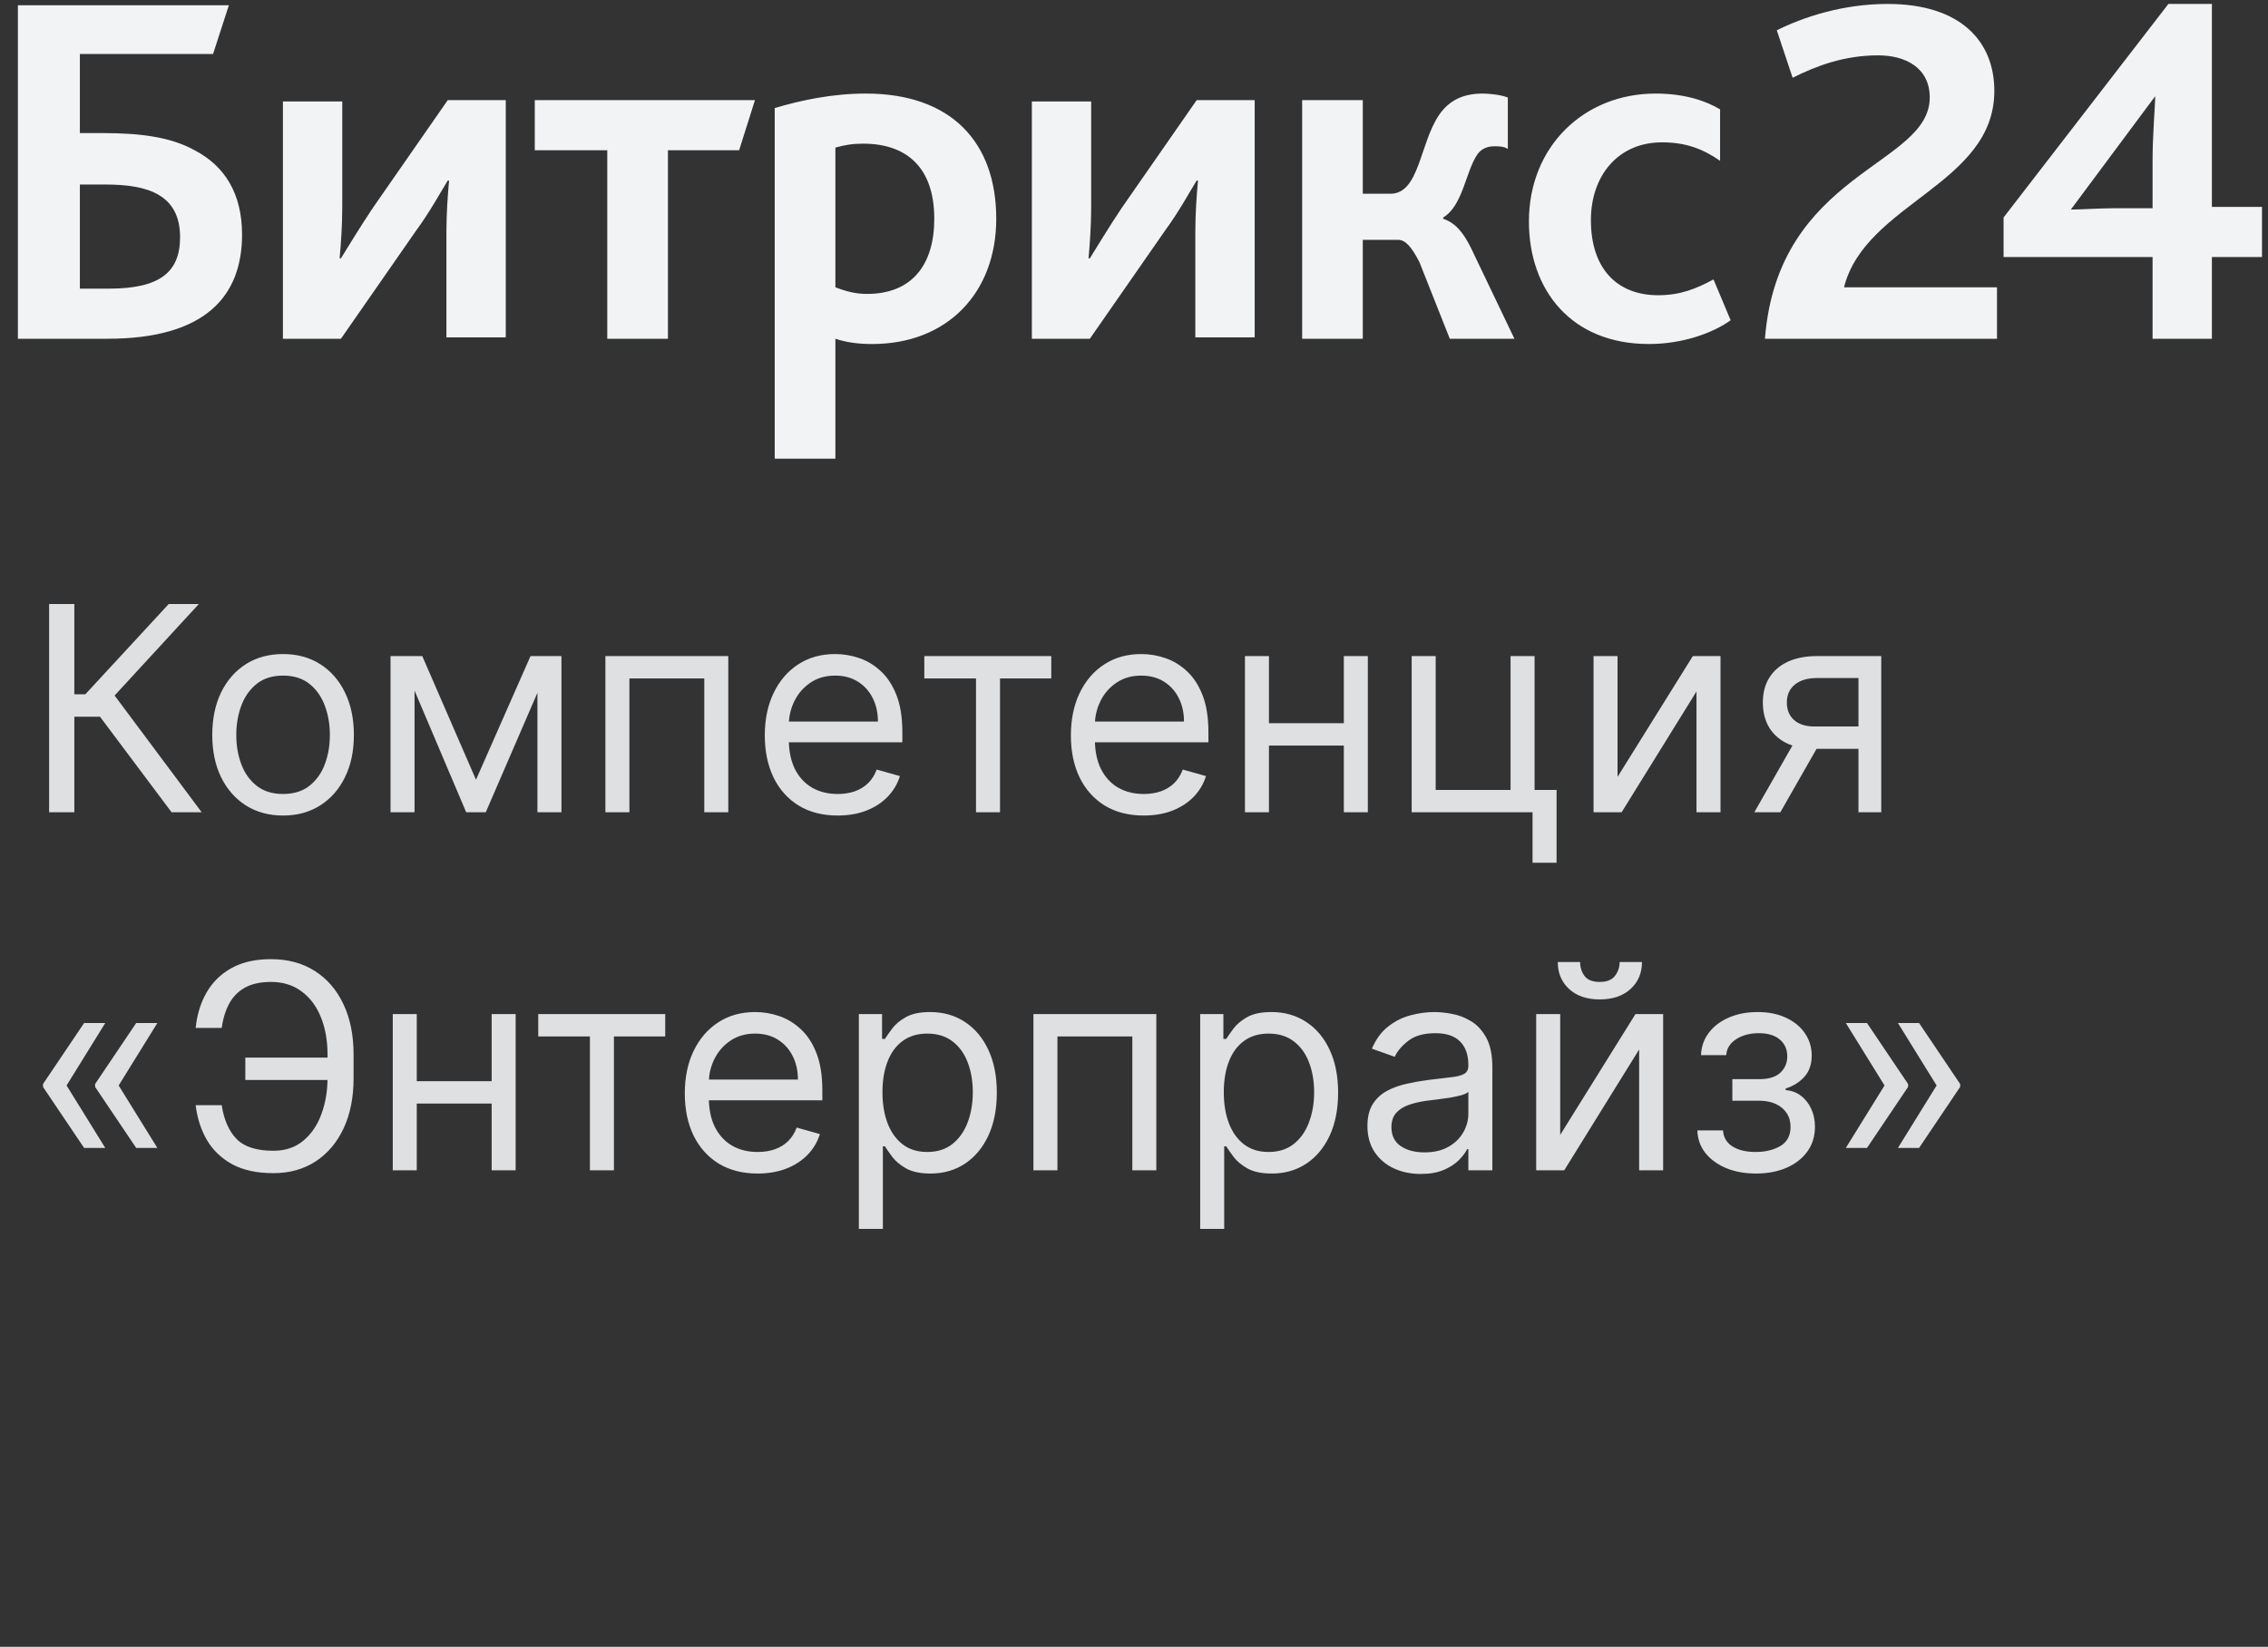 <svg width="95" height="69" viewBox="0 0 95 69" fill="none" xmlns="http://www.w3.org/2000/svg">
<rect x="0" y="0" width="95" height="69" fill="#333333" stroke="none"/>
<path d="M73.928 14.193H83.648V12.039H77.241C78.125 8.505 83.537 7.731 83.537 3.81C83.537 1.711 82.102 0.165 79.064 0.165C77.186 0.165 75.529 0.717 74.425 1.27L75.088 3.258C76.082 2.761 77.241 2.319 78.677 2.319C79.782 2.319 80.831 2.816 80.831 4.086C80.831 6.958 74.48 7.179 73.928 14.193ZM83.924 10.769H90.165V14.193H92.65V10.769H94.749V8.67H92.65V0.165H90.828L83.924 9.112V10.769ZM86.741 8.781L90.275 4.031C90.275 4.418 90.165 5.633 90.165 6.737V8.726H88.508C88.011 8.726 87.072 8.781 86.741 8.781Z" fill="#F2F3F4"/>
<path d="M3.346 12.094V7.731H4.395C5.334 7.731 6.107 7.841 6.659 8.173C7.212 8.504 7.543 9.056 7.543 9.94C7.543 11.431 6.659 12.094 4.561 12.094H3.346ZM0.805 14.193H4.506C8.648 14.193 10.139 12.37 10.139 9.83C10.139 8.117 9.421 6.958 8.151 6.295C7.157 5.743 5.886 5.577 4.34 5.577H3.346V2.263H8.924L9.587 0.22H0.75V14.193H0.805ZM11.851 14.193H14.281L17.429 9.664C18.037 8.835 18.479 8.007 18.755 7.565H18.81C18.755 8.173 18.699 8.946 18.699 9.719V14.137H21.185V4.196H18.755L15.607 8.725C15.054 9.553 14.557 10.382 14.281 10.824H14.226C14.281 10.216 14.336 9.443 14.336 8.67V4.251H11.851V14.193ZM25.437 14.193H27.978V6.295H30.96L31.623 4.196H22.4V6.295H25.437V14.193ZM32.507 19.218H34.992V14.193C35.489 14.358 35.986 14.414 36.538 14.414C39.686 14.414 41.73 12.26 41.73 9.167C41.73 5.964 39.852 3.92 36.262 3.92C34.881 3.92 33.556 4.196 32.451 4.528V19.218H32.507ZM34.992 12.039V6.184C35.379 6.074 35.71 6.019 36.152 6.019C37.974 6.019 39.134 7.013 39.134 9.167C39.134 11.1 38.195 12.315 36.317 12.315C35.82 12.315 35.434 12.204 34.992 12.039ZM43.221 14.193H45.651L48.799 9.664C49.407 8.835 49.848 8.007 50.125 7.565H50.18C50.125 8.173 50.069 8.946 50.069 9.719V14.137H52.555V4.196H50.125L46.977 8.725C46.424 9.553 45.927 10.382 45.651 10.824H45.596C45.651 10.216 45.706 9.443 45.706 8.67V4.251H43.221V14.193ZM54.543 14.193H57.083V10.05H58.575C58.851 10.05 59.127 10.327 59.458 10.989L60.728 14.193H63.435L61.612 10.382C61.281 9.719 60.949 9.332 60.452 9.167V9.112C61.281 8.615 61.391 7.179 61.888 6.461C62.054 6.24 62.275 6.129 62.606 6.129C62.772 6.129 62.993 6.129 63.159 6.24V4.086C62.883 3.975 62.385 3.92 62.109 3.92C61.226 3.92 60.673 4.251 60.287 4.804C59.458 6.019 59.458 8.117 58.243 8.117H57.083V4.196H54.543V14.193ZM69.068 14.414C70.449 14.414 71.719 13.972 72.492 13.419L71.774 11.707C71.056 12.094 70.394 12.37 69.455 12.37C67.743 12.37 66.638 11.265 66.638 9.222C66.638 7.399 67.743 5.964 69.62 5.964C70.615 5.964 71.332 6.24 72.05 6.737V4.583C71.498 4.251 70.615 3.92 69.344 3.92C66.362 3.92 64.042 6.129 64.042 9.277C64.042 12.149 65.81 14.414 69.068 14.414Z" fill="#F2F3F4"/>
<path d="M7.188 34.034L4.188 30.029H3.114V34.034H2.057V25.307H3.114V29.091H3.574L7.068 25.307H8.33L4.801 29.142L8.449 34.034H7.188ZM11.857 34.17C11.266 34.17 10.748 34.03 10.302 33.749C9.858 33.467 9.512 33.074 9.262 32.568C9.015 32.063 8.891 31.472 8.891 30.796C8.891 30.114 9.015 29.519 9.262 29.01C9.512 28.502 9.858 28.107 10.302 27.825C10.748 27.544 11.266 27.404 11.857 27.404C12.448 27.404 12.965 27.544 13.408 27.825C13.854 28.107 14.201 28.502 14.448 29.01C14.698 29.519 14.823 30.114 14.823 30.796C14.823 31.472 14.698 32.063 14.448 32.568C14.201 33.074 13.854 33.467 13.408 33.749C12.965 34.03 12.448 34.17 11.857 34.17ZM11.857 33.267C12.306 33.267 12.675 33.152 12.965 32.922C13.255 32.692 13.469 32.389 13.608 32.014C13.748 31.639 13.817 31.233 13.817 30.796C13.817 30.358 13.748 29.95 13.608 29.573C13.469 29.195 13.255 28.889 12.965 28.656C12.675 28.423 12.306 28.307 11.857 28.307C11.408 28.307 11.039 28.423 10.749 28.656C10.459 28.889 10.245 29.195 10.105 29.573C9.966 29.95 9.897 30.358 9.897 30.796C9.897 31.233 9.966 31.639 10.105 32.014C10.245 32.389 10.459 32.692 10.749 32.922C11.039 33.152 11.408 33.267 11.857 33.267ZM19.938 32.67L22.222 27.489H23.176L20.347 34.034H19.528L16.75 27.489H17.688L19.938 32.67ZM17.364 27.489V34.034H16.358V27.489H17.364ZM22.511 34.034V27.489H23.517V34.034H22.511ZM25.358 34.034V27.489H30.506V34.034H29.5V28.426H26.364V34.034H25.358ZM35.087 34.17C34.456 34.17 33.912 34.031 33.455 33.753C33 33.472 32.649 33.08 32.402 32.577C32.158 32.071 32.035 31.483 32.035 30.813C32.035 30.142 32.158 29.551 32.402 29.04C32.649 28.526 32.993 28.125 33.433 27.838C33.876 27.548 34.394 27.404 34.984 27.404C35.325 27.404 35.662 27.46 35.994 27.574C36.327 27.688 36.629 27.872 36.902 28.128C37.175 28.381 37.392 28.716 37.554 29.134C37.716 29.551 37.797 30.065 37.797 30.676V31.102H32.751V30.233H36.774C36.774 29.864 36.7 29.534 36.553 29.244C36.408 28.955 36.2 28.726 35.93 28.558C35.663 28.391 35.348 28.307 34.984 28.307C34.584 28.307 34.237 28.406 33.945 28.605C33.655 28.801 33.432 29.057 33.276 29.372C33.119 29.688 33.041 30.026 33.041 30.387V30.966C33.041 31.46 33.126 31.879 33.297 32.223C33.47 32.564 33.71 32.824 34.017 33.003C34.324 33.179 34.68 33.267 35.087 33.267C35.351 33.267 35.59 33.23 35.803 33.156C36.019 33.08 36.205 32.966 36.361 32.815C36.517 32.662 36.638 32.472 36.723 32.244L37.695 32.517C37.592 32.847 37.42 33.136 37.179 33.386C36.938 33.634 36.639 33.827 36.284 33.966C35.929 34.102 35.53 34.17 35.087 34.17ZM38.717 28.426V27.489H44.035V28.426H41.888V34.034H40.882V28.426H38.717ZM47.907 34.17C47.276 34.17 46.732 34.031 46.275 33.753C45.82 33.472 45.469 33.08 45.222 32.577C44.978 32.071 44.856 31.483 44.856 30.813C44.856 30.142 44.978 29.551 45.222 29.04C45.469 28.526 45.813 28.125 46.254 27.838C46.697 27.548 47.214 27.404 47.805 27.404C48.146 27.404 48.482 27.46 48.815 27.574C49.147 27.688 49.45 27.872 49.722 28.128C49.995 28.381 50.212 28.716 50.374 29.134C50.536 29.551 50.617 30.065 50.617 30.676V31.102H45.572V30.233H49.594C49.594 29.864 49.521 29.534 49.373 29.244C49.228 28.955 49.021 28.726 48.751 28.558C48.484 28.391 48.168 28.307 47.805 28.307C47.404 28.307 47.057 28.406 46.765 28.605C46.475 28.801 46.252 29.057 46.096 29.372C45.94 29.688 45.861 30.026 45.861 30.387V30.966C45.861 31.46 45.947 31.879 46.117 32.223C46.291 32.564 46.531 32.824 46.837 33.003C47.144 33.179 47.501 33.267 47.907 33.267C48.171 33.267 48.41 33.23 48.623 33.156C48.839 33.08 49.025 32.966 49.181 32.815C49.337 32.662 49.458 32.472 49.543 32.244L50.515 32.517C50.413 32.847 50.241 33.136 49.999 33.386C49.758 33.634 49.459 33.827 49.104 33.966C48.749 34.102 48.35 34.17 47.907 34.17ZM56.528 30.301V31.239H52.914V30.301H56.528ZM53.153 27.489V34.034H52.147V27.489H53.153ZM57.295 27.489V34.034H56.289V27.489H57.295ZM64.279 27.489V33.097H65.2V36.148H64.194V34.034H59.131V27.489H60.137V33.097H63.273V27.489H64.279ZM67.754 32.551L70.908 27.489H72.067V34.034H71.061V28.972L67.925 34.034H66.749V27.489H67.754V32.551ZM77.846 34.034V28.409H76.108C75.716 28.409 75.407 28.5 75.183 28.682C74.959 28.864 74.846 29.114 74.846 29.432C74.846 29.744 74.947 29.99 75.149 30.169C75.353 30.348 75.633 30.438 75.988 30.438H78.102V31.375H75.988C75.545 31.375 75.163 31.297 74.842 31.141C74.521 30.985 74.274 30.762 74.1 30.472C73.927 30.179 73.841 29.832 73.841 29.432C73.841 29.029 73.931 28.682 74.113 28.392C74.295 28.102 74.555 27.879 74.893 27.723C75.234 27.567 75.639 27.489 76.108 27.489H78.801V34.034H77.846ZM73.483 34.034L75.341 30.779H76.431L74.573 34.034H73.483ZM4.409 48.097H3.523L1.801 45.54V45.455H2.773L4.409 48.097ZM4.409 42.864L2.773 45.506H1.801V45.42L3.523 42.864H4.409ZM6.591 48.097H5.705L3.983 45.54V45.455H4.955L6.591 48.097ZM6.591 42.864L4.955 45.506H3.983V45.42L5.705 42.864H6.591ZM13.873 44.313V45.25H10.276V44.313H13.873ZM8.196 46.307H9.287C9.381 46.92 9.588 47.392 9.909 47.722C10.23 48.051 10.745 48.216 11.452 48.216C11.952 48.216 12.37 48.075 12.705 47.794C13.043 47.513 13.296 47.141 13.463 46.678C13.634 46.215 13.719 45.71 13.719 45.165V44.193C13.719 43.591 13.624 43.061 13.434 42.604C13.246 42.144 12.975 41.786 12.62 41.53C12.267 41.271 11.844 41.142 11.35 41.142C10.918 41.142 10.56 41.219 10.276 41.372C9.992 41.526 9.77 41.746 9.611 42.033C9.452 42.32 9.344 42.665 9.287 43.068H8.196C8.253 42.511 8.405 42.017 8.652 41.585C8.902 41.151 9.25 40.81 9.696 40.563C10.145 40.313 10.696 40.188 11.35 40.188C12.06 40.188 12.674 40.354 13.191 40.686C13.708 41.016 14.107 41.48 14.388 42.08C14.669 42.676 14.81 43.375 14.81 44.176V45.182C14.81 45.983 14.671 46.682 14.392 47.279C14.114 47.872 13.723 48.334 13.22 48.663C12.718 48.99 12.128 49.154 11.452 49.154C10.759 49.154 10.182 49.029 9.722 48.779C9.265 48.526 8.911 48.185 8.661 47.756C8.414 47.324 8.259 46.841 8.196 46.307ZM20.832 45.301V46.239H17.219V45.301H20.832ZM17.457 42.489V49.034H16.452V42.489H17.457ZM21.599 42.489V49.034H20.594V42.489H21.599ZM22.546 43.426V42.489H27.864V43.426H25.716V49.034H24.71V43.426H22.546ZM31.735 49.17C31.104 49.17 30.56 49.031 30.103 48.753C29.648 48.472 29.298 48.08 29.05 47.577C28.806 47.071 28.684 46.483 28.684 45.813C28.684 45.142 28.806 44.551 29.05 44.04C29.298 43.526 29.641 43.125 30.082 42.838C30.525 42.548 31.042 42.404 31.633 42.404C31.974 42.404 32.31 42.46 32.643 42.574C32.975 42.688 33.278 42.872 33.55 43.128C33.823 43.381 34.041 43.716 34.202 44.134C34.364 44.551 34.445 45.065 34.445 45.676V46.102H29.4V45.233H33.423C33.423 44.864 33.349 44.534 33.201 44.244C33.056 43.955 32.849 43.726 32.579 43.558C32.312 43.391 31.996 43.307 31.633 43.307C31.232 43.307 30.886 43.406 30.593 43.605C30.303 43.801 30.08 44.057 29.924 44.372C29.768 44.688 29.69 45.026 29.69 45.386V45.966C29.69 46.46 29.775 46.879 29.945 47.223C30.119 47.564 30.359 47.824 30.666 48.003C30.972 48.179 31.329 48.267 31.735 48.267C31.999 48.267 32.238 48.23 32.451 48.156C32.667 48.08 32.853 47.966 33.009 47.815C33.166 47.662 33.286 47.472 33.371 47.244L34.343 47.517C34.241 47.847 34.069 48.136 33.827 48.386C33.586 48.634 33.288 48.827 32.932 48.966C32.577 49.102 32.178 49.17 31.735 49.17ZM35.975 51.489V42.489H36.947V43.529H37.066C37.14 43.415 37.242 43.27 37.373 43.094C37.506 42.915 37.697 42.756 37.944 42.617C38.194 42.474 38.532 42.404 38.958 42.404C39.509 42.404 39.995 42.541 40.416 42.817C40.836 43.092 41.164 43.483 41.4 43.989C41.636 44.494 41.754 45.091 41.754 45.779C41.754 46.472 41.636 47.072 41.4 47.581C41.164 48.087 40.837 48.479 40.42 48.757C40.002 49.033 39.521 49.17 38.975 49.17C38.555 49.17 38.218 49.101 37.965 48.962C37.712 48.82 37.518 48.659 37.381 48.48C37.245 48.298 37.14 48.148 37.066 48.029H36.981V51.489H35.975ZM36.964 45.761C36.964 46.256 37.036 46.692 37.181 47.07C37.326 47.445 37.538 47.739 37.816 47.952C38.094 48.162 38.435 48.267 38.839 48.267C39.259 48.267 39.61 48.156 39.891 47.935C40.175 47.71 40.389 47.409 40.531 47.031C40.675 46.651 40.748 46.227 40.748 45.761C40.748 45.301 40.677 44.886 40.535 44.517C40.396 44.145 40.184 43.851 39.9 43.635C39.619 43.416 39.265 43.307 38.839 43.307C38.43 43.307 38.086 43.411 37.807 43.618C37.529 43.822 37.319 44.109 37.177 44.479C37.035 44.845 36.964 45.273 36.964 45.761ZM43.288 49.034V42.489H48.435V49.034H47.43V43.426H44.293V49.034H43.288ZM50.272 51.489V42.489H51.244V43.529H51.363C51.437 43.415 51.539 43.27 51.67 43.094C51.803 42.915 51.994 42.756 52.241 42.617C52.491 42.474 52.829 42.404 53.255 42.404C53.806 42.404 54.292 42.541 54.712 42.817C55.133 43.092 55.461 43.483 55.697 43.989C55.932 44.494 56.05 45.091 56.05 45.779C56.05 46.472 55.932 47.072 55.697 47.581C55.461 48.087 55.134 48.479 54.717 48.757C54.299 49.033 53.818 49.17 53.272 49.17C52.852 49.17 52.515 49.101 52.262 48.962C52.009 48.82 51.815 48.659 51.678 48.48C51.542 48.298 51.437 48.148 51.363 48.029H51.278V51.489H50.272ZM51.261 45.761C51.261 46.256 51.333 46.692 51.478 47.07C51.623 47.445 51.834 47.739 52.113 47.952C52.391 48.162 52.732 48.267 53.136 48.267C53.556 48.267 53.907 48.156 54.188 47.935C54.472 47.71 54.685 47.409 54.827 47.031C54.972 46.651 55.045 46.227 55.045 45.761C55.045 45.301 54.974 44.886 54.832 44.517C54.693 44.145 54.481 43.851 54.197 43.635C53.916 43.416 53.562 43.307 53.136 43.307C52.727 43.307 52.383 43.411 52.104 43.618C51.826 43.822 51.616 44.109 51.474 44.479C51.332 44.845 51.261 45.273 51.261 45.761ZM59.511 49.188C59.096 49.188 58.719 49.109 58.381 48.953C58.043 48.794 57.775 48.565 57.576 48.267C57.377 47.966 57.278 47.602 57.278 47.176C57.278 46.801 57.352 46.497 57.499 46.264C57.647 46.029 57.844 45.844 58.092 45.71C58.339 45.577 58.611 45.477 58.91 45.412C59.211 45.344 59.514 45.29 59.818 45.25C60.215 45.199 60.538 45.161 60.785 45.135C61.035 45.107 61.217 45.06 61.33 44.994C61.447 44.929 61.505 44.815 61.505 44.654V44.619C61.505 44.199 61.39 43.872 61.16 43.639C60.932 43.406 60.587 43.29 60.124 43.29C59.644 43.29 59.268 43.395 58.995 43.605C58.722 43.815 58.531 44.04 58.42 44.279L57.465 43.938C57.636 43.54 57.863 43.23 58.147 43.009C58.434 42.784 58.746 42.628 59.084 42.54C59.425 42.449 59.761 42.404 60.09 42.404C60.3 42.404 60.542 42.429 60.815 42.48C61.09 42.529 61.356 42.629 61.611 42.783C61.87 42.936 62.084 43.168 62.255 43.477C62.425 43.787 62.511 44.202 62.511 44.722V49.034H61.505V48.148H61.454C61.386 48.29 61.272 48.442 61.113 48.604C60.954 48.766 60.742 48.904 60.478 49.017C60.214 49.131 59.891 49.188 59.511 49.188ZM59.664 48.284C60.062 48.284 60.397 48.206 60.67 48.05C60.945 47.894 61.153 47.692 61.292 47.445C61.434 47.197 61.505 46.938 61.505 46.665V45.744C61.462 45.795 61.369 45.842 61.224 45.885C61.082 45.925 60.917 45.96 60.729 45.992C60.545 46.02 60.364 46.045 60.188 46.068C60.015 46.088 59.874 46.105 59.766 46.119C59.505 46.154 59.261 46.209 59.033 46.286C58.809 46.359 58.627 46.472 58.488 46.622C58.352 46.77 58.283 46.972 58.283 47.227C58.283 47.577 58.413 47.841 58.671 48.02C58.932 48.196 59.264 48.284 59.664 48.284ZM65.352 47.551L68.505 42.489H69.664V49.034H68.659V43.972L65.522 49.034H64.346V42.489H65.352V47.551ZM67.841 40.307H68.778C68.778 40.767 68.619 41.144 68.301 41.436C67.983 41.729 67.551 41.875 67.005 41.875C66.468 41.875 66.041 41.729 65.723 41.436C65.407 41.144 65.25 40.767 65.25 40.307H66.187C66.187 40.529 66.248 40.723 66.37 40.891C66.495 41.058 66.707 41.142 67.005 41.142C67.304 41.142 67.517 41.058 67.644 40.891C67.775 40.723 67.841 40.529 67.841 40.307ZM71.097 47.364H72.171C72.194 47.659 72.327 47.884 72.572 48.037C72.819 48.19 73.14 48.267 73.535 48.267C73.938 48.267 74.283 48.185 74.57 48.02C74.857 47.852 75.001 47.583 75.001 47.21C75.001 46.992 74.947 46.801 74.839 46.639C74.731 46.474 74.579 46.347 74.383 46.256C74.187 46.165 73.955 46.119 73.688 46.119H72.563V45.216H73.688C74.089 45.216 74.384 45.125 74.575 44.943C74.768 44.761 74.864 44.534 74.864 44.261C74.864 43.969 74.761 43.734 74.553 43.558C74.346 43.379 74.052 43.29 73.671 43.29C73.288 43.29 72.968 43.377 72.712 43.55C72.457 43.72 72.322 43.94 72.308 44.21H71.251C71.262 43.858 71.37 43.547 71.575 43.277C71.779 43.004 72.058 42.791 72.41 42.638C72.762 42.482 73.165 42.404 73.62 42.404C74.08 42.404 74.479 42.484 74.817 42.646C75.158 42.806 75.421 43.023 75.606 43.298C75.793 43.571 75.887 43.881 75.887 44.227C75.887 44.597 75.783 44.895 75.576 45.122C75.369 45.349 75.109 45.511 74.796 45.608V45.676C75.043 45.693 75.258 45.773 75.44 45.915C75.624 46.054 75.768 46.237 75.87 46.465C75.972 46.689 76.023 46.938 76.023 47.21C76.023 47.608 75.917 47.955 75.704 48.25C75.491 48.543 75.198 48.77 74.826 48.932C74.454 49.091 74.029 49.17 73.552 49.17C73.089 49.17 72.674 49.095 72.308 48.945C71.941 48.791 71.65 48.58 71.434 48.31C71.221 48.037 71.109 47.722 71.097 47.364ZM77.317 48.097L78.953 45.455H79.925V45.54L78.203 48.097H77.317ZM77.317 42.864H78.203L79.925 45.42V45.506H78.953L77.317 42.864ZM79.499 48.097L81.135 45.455H82.106V45.54L80.385 48.097H79.499ZM79.499 42.864H80.385L82.106 45.42V45.506H81.135L79.499 42.864Z" fill="#F2F3F4" fill-opacity="0.9"/>
</svg>
